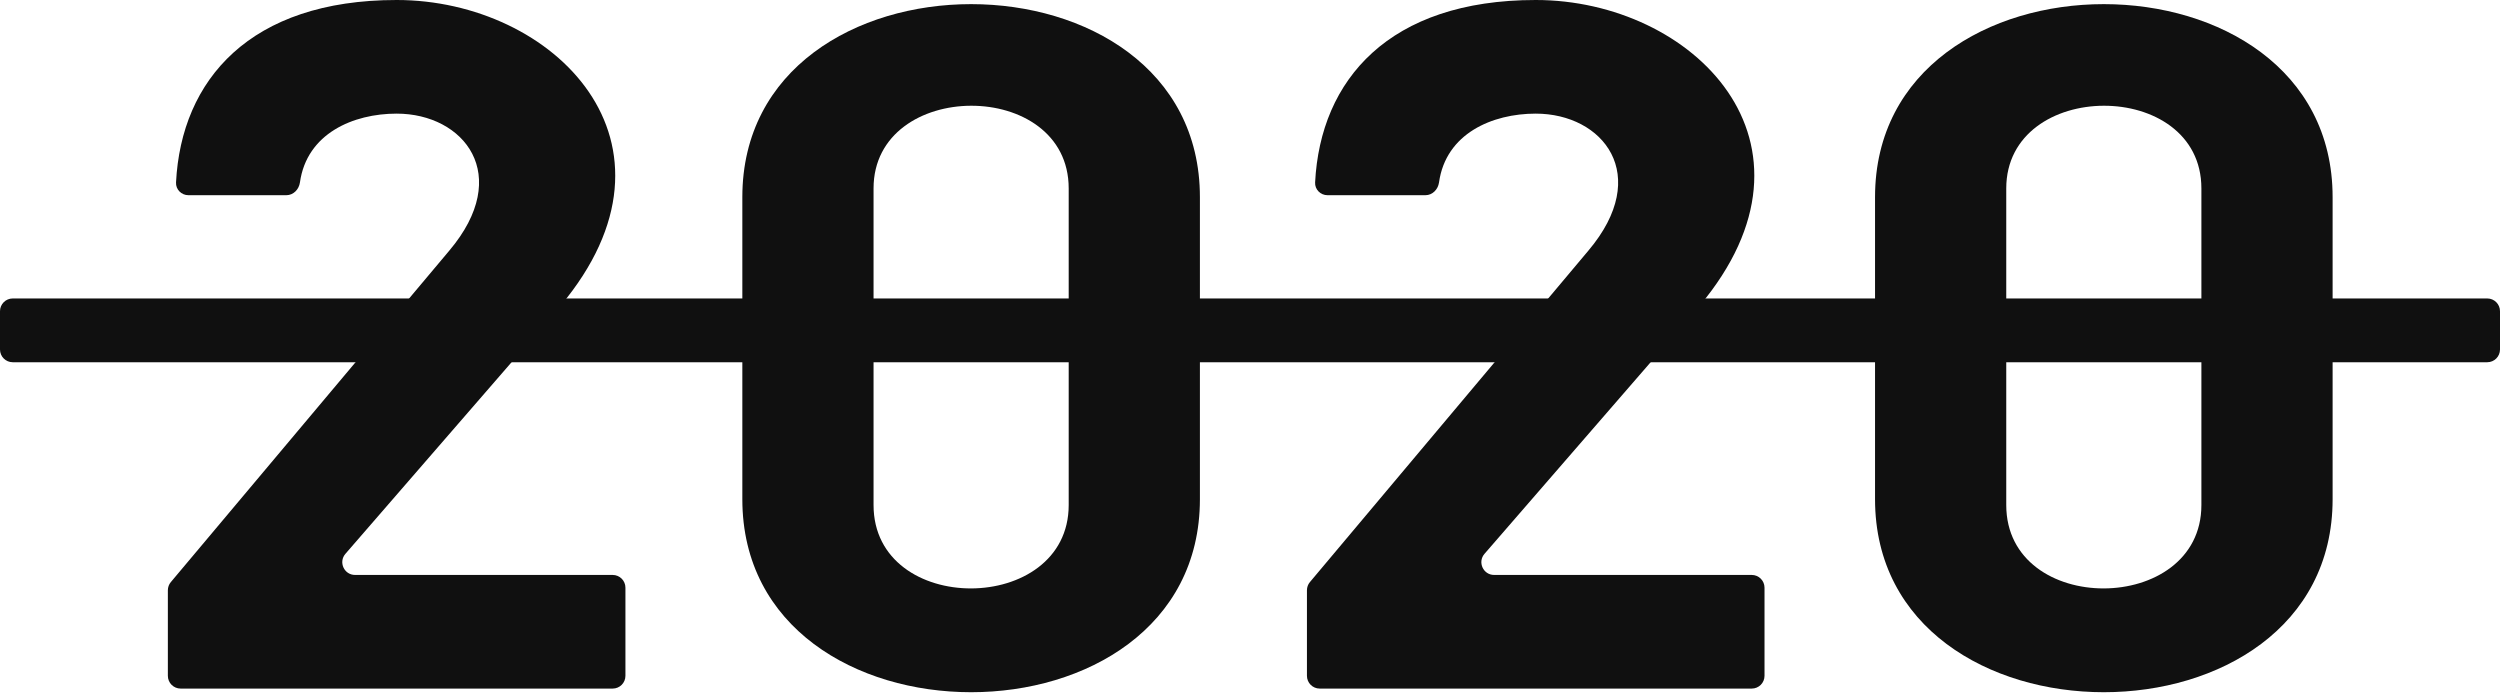 <svg width="335" height="93" viewBox="0 0 335 93" fill="none" xmlns="http://www.w3.org/2000/svg">
<path d="M312.57 66.892C312.57 101.379 251.255 101.379 251.255 66.892V26.419C251.255 -8.068 312.57 -8.068 312.57 26.419V66.892ZM294.987 25.248C294.987 10.412 268.838 10.542 268.838 25.248V67.673C268.838 82.639 294.987 82.509 294.987 67.673V25.248Z" fill="#101010"/>
<path d="M236.445 90.559C236.445 91.503 235.68 92.269 234.736 92.269H176.839C175.895 92.269 175.13 91.503 175.13 90.559V79.097C175.13 78.694 175.272 78.305 175.53 77.997L212.851 33.576C221.417 23.425 214.804 15.226 205.787 15.226C199.957 15.226 193.743 17.891 192.828 24.451C192.698 25.386 191.948 26.158 191.004 26.158H177.891C176.947 26.158 176.177 25.39 176.225 24.448C176.923 10.687 186.155 0 205.787 0C226.827 0 246.063 19.13 227.729 40.994L198.923 74.213C197.963 75.32 198.749 77.042 200.214 77.042H234.736C235.68 77.042 236.445 77.808 236.445 78.751V90.559Z" fill="#101010"/>
<path d="M160.788 66.892C160.788 101.379 99.473 101.379 99.473 66.892V26.419C99.473 -8.068 160.788 -8.068 160.788 26.419V66.892ZM143.205 25.248C143.205 10.412 117.056 10.542 117.056 25.248V67.673C117.056 82.639 143.205 82.509 143.205 67.673V25.248Z" fill="#101010"/>
<path d="M83.808 90.559C83.808 91.503 83.043 92.269 82.099 92.269H24.202C23.258 92.269 22.493 91.503 22.493 90.559V79.097C22.493 78.694 22.635 78.305 22.894 77.997L60.214 33.576C68.78 23.425 62.168 15.226 53.151 15.226C47.321 15.226 41.106 17.891 40.191 24.451C40.061 25.386 39.311 26.158 38.367 26.158H25.254C24.31 26.158 23.54 25.39 23.588 24.448C24.286 10.687 33.519 0 53.151 0C74.19 0 93.426 19.13 75.092 40.994L46.286 74.213C45.327 75.32 46.113 77.042 47.578 77.042H82.099C83.043 77.042 83.808 77.808 83.808 78.751V90.559Z" fill="#101010"/>
<path fill-rule="evenodd" clip-rule="evenodd" d="M335 46.831C335 47.775 334.235 48.54 333.291 48.54H1.709C0.765 48.54 0 47.775 0 46.831V41.703C0 40.759 0.765 39.994 1.709 39.994H333.291C334.235 39.994 335 40.759 335 41.703V46.831Z" fill="#101010"/>
</svg>
